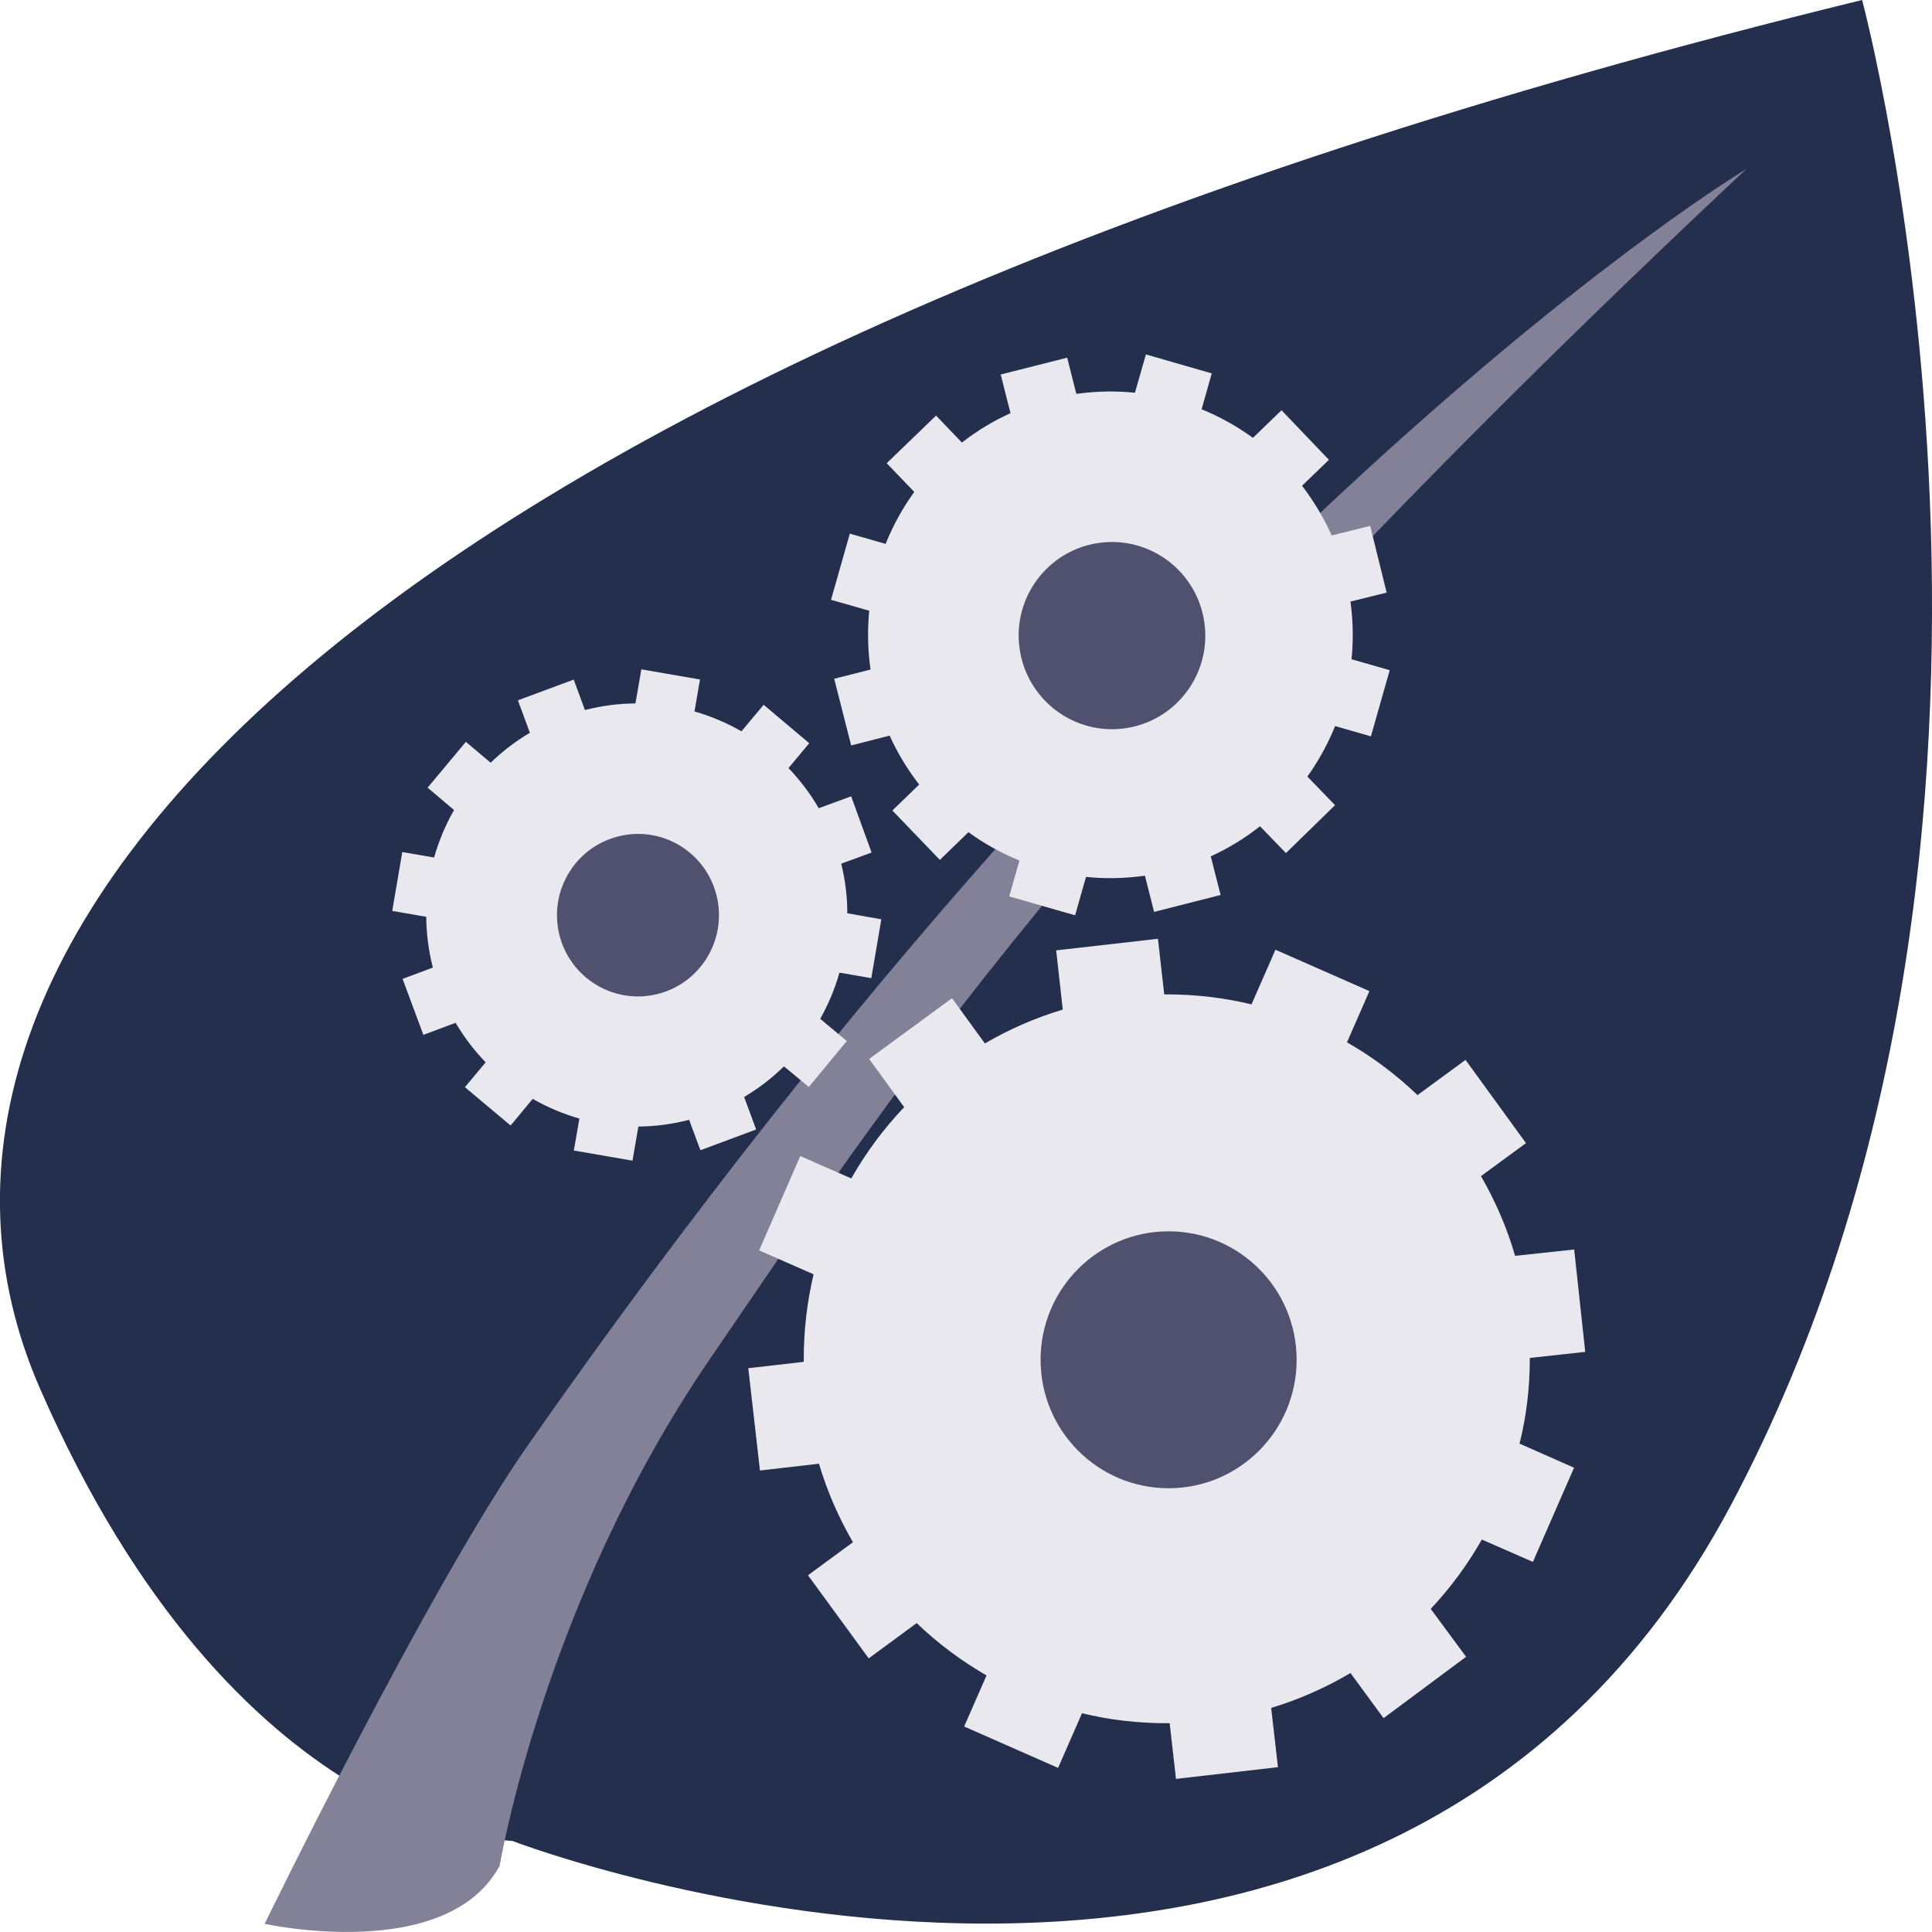 <?xml version="1.0" encoding="utf-8"?>
<!-- Generator: Adobe Illustrator 16.0.4, SVG Export Plug-In . SVG Version: 6.00 Build 0)  -->
<!DOCTYPE svg PUBLIC "-//W3C//DTD SVG 1.1//EN" "http://www.w3.org/Graphics/SVG/1.1/DTD/svg11.dtd">
<svg version="1.1" id="Layer_2" xmlns="http://www.w3.org/2000/svg" xmlns:xlink="http://www.w3.org/1999/xlink" x="0px" y="0px"
	 width="45px" height="45px" viewBox="0 0 45 45" enable-background="new 0 0 45 45" xml:space="preserve">
<g>
	<path fill="#242F4E" d="M43.372,0c0,0,5.226,19.449-3.045,35.038c-8.271,15.59-28.396,7.84-28.396,7.84s-6.463-0.157-10.997-10.53
		C-3.6,21.975,8,8.65,43.372,0z"/>
	<path fill="#838198" d="M11.638,43.459c0,0,1.021-6.15,4.9-11.809c3.88-5.657,8.658-13.201,24.138-27.714
		c0,0-13.08,7.823-28.376,29.72c-2.338,3.346-6.136,11.154-6.136,11.154S10.4,45.744,11.638,43.459z"/>
	<g>
		<path fill="#E9E8EE" d="M35.632,31.65c0-0.008,0-0.015,0-0.021l1.291-0.141l-0.257-2.385l-1.376,0.148
			c-0.19-0.654-0.46-1.277-0.795-1.857l1.048-0.769l-1.408-1.938l-1.119,0.82c-0.494-0.474-1.043-0.888-1.642-1.229l0.522-1.193
			l-2.188-0.964l-0.558,1.273c-0.633-0.153-1.295-0.233-1.976-0.233c-0.021,0-0.036,0-0.057,0l-0.146-1.295L24.6,22.136l0.154,1.379
			c-0.641,0.192-1.249,0.459-1.814,0.789l-0.766-1.054l-1.93,1.415l0.816,1.123c-0.476,0.499-0.891,1.059-1.232,1.66l-1.188-0.521
			l-0.958,2.197l1.268,0.557c-0.149,0.633-0.229,1.291-0.229,1.967c0,0.023,0,0.05,0,0.072l-1.292,0.148l0.272,2.383l1.374-0.158
			c0.192,0.645,0.46,1.258,0.792,1.828l-1.047,0.77l1.414,1.936l1.117-0.822c0.489,0.469,1.037,0.879,1.627,1.219l-0.521,1.19
			l2.188,0.964l0.557-1.273c0.632,0.154,1.291,0.232,1.969,0.232c0.023,0,0.049-0.001,0.073-0.001l0.147,1.298l2.375-0.273
			l-0.158-1.381c0.652-0.196,1.271-0.471,1.847-0.812l0.771,1.051l1.922-1.429l-0.824-1.116c0.459-0.488,0.859-1.031,1.191-1.615
			l1.189,0.521l0.959-2.194l-1.27-0.561C35.552,32.991,35.632,32.331,35.632,31.65z"/>
		<ellipse fill="#4F516E" cx="27.219" cy="31.672" rx="2.982" ry="2.992"/>
	</g>
	<g>
		<path fill="#E9E8EE" d="M31.457,14.027c0-0.005,0-0.01-0.002-0.015l0.843-0.209l-0.384-1.554l-0.896,0.223
			c-0.188-0.417-0.42-0.804-0.691-1.158l0.626-0.604l-1.104-1.155l-0.666,0.643c-0.369-0.268-0.771-0.493-1.195-0.666l0.236-0.835
			l-1.533-0.442l-0.256,0.892C26,9.104,25.557,9.109,25.107,9.169c-0.015,0.002-0.024,0.004-0.037,0.006l-0.213-0.844l-1.549,0.392
			l0.228,0.9c-0.407,0.185-0.786,0.416-1.131,0.685l-0.602-0.628l-1.15,1.109l0.642,0.669c-0.271,0.373-0.494,0.78-0.667,1.21
			l-0.834-0.238l-0.438,1.541l0.89,0.254c-0.042,0.431-0.036,0.874,0.024,1.322c0,0.016,0.004,0.032,0.006,0.048l-0.846,0.215
			l0.395,1.553l0.896-0.229c0.186,0.41,0.418,0.792,0.688,1.14l-0.624,0.604l1.106,1.151l0.666-0.646
			c0.365,0.267,0.766,0.488,1.188,0.66l-0.239,0.836l1.535,0.44l0.254-0.894c0.434,0.044,0.874,0.038,1.324-0.022
			c0.018-0.002,0.029-0.006,0.048-0.008l0.214,0.845l1.549-0.394l-0.229-0.9c0.413-0.188,0.8-0.426,1.147-0.701l0.604,0.625
			l1.144-1.116l-0.645-0.666c0.26-0.364,0.477-0.759,0.646-1.176l0.834,0.239l0.438-1.541l-0.889-0.255
			C31.523,14.92,31.518,14.477,31.457,14.027z"/>
		
			<ellipse transform="matrix(0.135 0.991 -0.991 0.135 37.068 -12.851)" fill="#4F516E" cx="25.891" cy="14.796" rx="2.18" ry="2.173"/>
	</g>
	<g>
		<path fill="#E9E8EE" d="M19.596,20.129c0-0.004-0.002-0.007-0.003-0.012l0.708-0.26l-0.476-1.309l-0.755,0.277
			c-0.199-0.344-0.437-0.655-0.704-0.935l0.483-0.579l-1.062-0.895l-0.517,0.618c-0.343-0.197-0.711-0.353-1.094-0.463l0.128-0.744
			l-1.366-0.237l-0.137,0.794c-0.378,0.003-0.761,0.05-1.144,0.146c-0.01,0.002-0.021,0.006-0.033,0.008l-0.261-0.709l-1.3,0.483
			l0.279,0.756c-0.334,0.197-0.64,0.432-0.914,0.697l-0.577-0.486L9.96,18.346l0.615,0.521c-0.198,0.348-0.354,0.719-0.464,1.106
			L9.37,19.846l-0.234,1.371l0.792,0.137c0.003,0.377,0.049,0.758,0.144,1.142c0.003,0.014,0.007,0.026,0.011,0.04l-0.706,0.264
			l0.484,1.304l0.751-0.281c0.198,0.336,0.434,0.645,0.7,0.92l-0.483,0.58l1.064,0.892l0.515-0.62
			c0.341,0.194,0.705,0.35,1.087,0.458l-0.129,0.745l1.366,0.236l0.137-0.795c0.376-0.002,0.758-0.051,1.141-0.146
			c0.014-0.003,0.027-0.007,0.041-0.011l0.263,0.709l1.298-0.483l-0.28-0.757c0.34-0.202,0.65-0.44,0.927-0.714l0.58,0.48
			l0.885-1.07l-0.619-0.516c0.189-0.34,0.342-0.701,0.447-1.076l0.742,0.128l0.234-1.371l-0.793-0.14
			C19.737,20.895,19.69,20.511,19.596,20.129z"/>
		<path fill="#4F516E" d="M16.691,20.862c0.25,1.014-0.367,2.041-1.379,2.291c-1.011,0.252-2.033-0.368-2.284-1.382
			c-0.249-1.016,0.369-2.041,1.379-2.291C15.419,19.227,16.441,19.846,16.691,20.862z"/>
	</g>
</g>
</svg>
